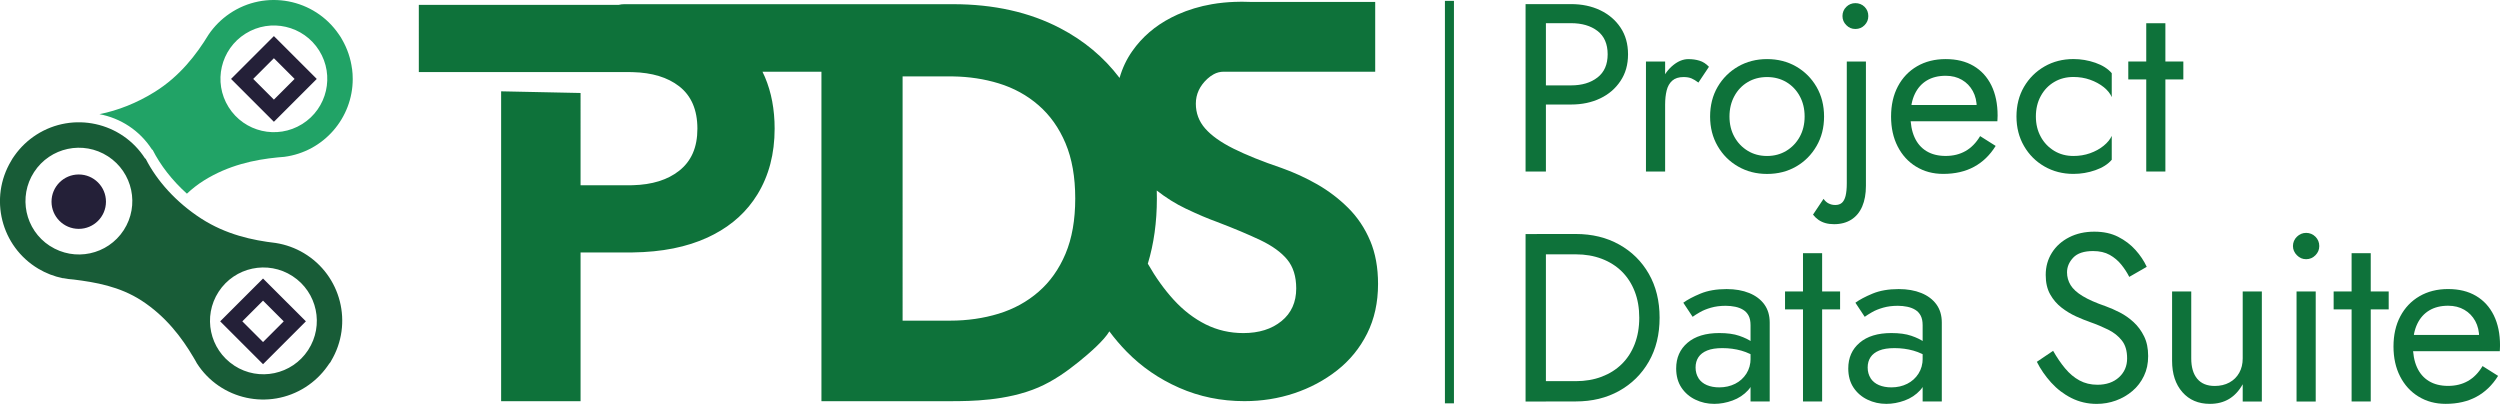 <?xml version="1.0" encoding="UTF-8"?><svg id="Layer_2" xmlns="http://www.w3.org/2000/svg" viewBox="0 0 828.33 133.82"><defs><style>.cls-1{fill:#185c37;}.cls-2{fill:#0e723a;}.cls-3{fill:#242038;}.cls-4{fill:#21a366;}</style></defs><g id="Layer_1-2"><g><g><path class="cls-2" d="M512.21,1.36V56.83h-6.74V1.36h6.74Zm-3.01,0h11.34c3.59,0,6.81,.67,9.64,2.02,2.83,1.35,5.08,3.26,6.74,5.74,1.67,2.48,2.5,5.44,2.5,8.88s-.83,6.33-2.5,8.83c-1.67,2.51-3.91,4.44-6.74,5.78-2.83,1.35-6.04,2.02-9.64,2.02h-11.34v-6.34h11.34c3.59,0,6.52-.87,8.76-2.62,2.25-1.74,3.37-4.3,3.37-7.69s-1.12-6.01-3.37-7.73c-2.25-1.72-5.17-2.57-8.76-2.57h-11.34V1.36Z"/><path class="cls-2" d="M551.71,56.83h-6.35V20.38h6.35V56.83Zm8.72-30.86c-.69-.29-1.56-.44-2.62-.44-1.59,0-2.83,.4-3.73,1.19-.9,.79-1.52,1.88-1.86,3.25-.34,1.37-.51,2.93-.51,4.68h-2.86c0-2.9,.52-5.48,1.55-7.73,1.03-2.24,2.37-4.03,4.01-5.35,1.64-1.32,3.3-1.98,5-1.98,1.32,0,2.55,.17,3.69,.52,1.14,.34,2.18,1.02,3.13,2.02l-3.49,5.23c-.85-.63-1.61-1.1-2.3-1.39Z"/><path class="cls-2" d="M569.11,28.78c1.67-2.85,3.93-5.1,6.78-6.74,2.85-1.64,6.05-2.46,9.6-2.46s6.81,.82,9.64,2.46c2.83,1.64,5.08,3.88,6.74,6.74s2.5,6.13,2.5,9.83-.83,6.91-2.5,9.79c-1.67,2.88-3.91,5.14-6.74,6.77-2.83,1.64-6.04,2.46-9.64,2.46s-6.74-.82-9.6-2.46c-2.86-1.64-5.12-3.9-6.78-6.77-1.67-2.88-2.5-6.14-2.5-9.79s.83-6.97,2.5-9.83Zm5.55,16.56c1.08,1.96,2.56,3.5,4.44,4.64,1.88,1.14,4.01,1.7,6.38,1.7s4.51-.57,6.38-1.7c1.88-1.14,3.36-2.68,4.44-4.64,1.08-1.95,1.63-4.2,1.63-6.74s-.54-4.79-1.63-6.77c-1.08-1.98-2.57-3.53-4.44-4.64-1.88-1.11-4.01-1.66-6.38-1.66s-4.51,.55-6.38,1.66c-1.88,1.11-3.36,2.65-4.44,4.64-1.08,1.98-1.63,4.24-1.63,6.77s.54,4.78,1.63,6.74Z"/><path class="cls-2" d="M605.83,67.37c.66,.37,1.41,.55,2.26,.55,.9,0,1.63-.24,2.18-.71,.55-.48,.96-1.24,1.23-2.3,.26-1.06,.4-2.43,.4-4.12V20.38h6.34V61.59c0,2.64-.41,4.91-1.23,6.82-.82,1.9-2.02,3.35-3.61,4.36-1.59,1-3.49,1.51-5.71,1.51-1.06,0-2.01-.12-2.86-.36-.84-.24-1.61-.59-2.3-1.07s-1.3-1.06-1.82-1.74l3.49-5.23c.42,.63,.97,1.14,1.63,1.51Zm5.91-65.1c.84-.82,1.85-1.23,3.01-1.23s2.23,.41,3.05,1.23c.82,.82,1.23,1.84,1.23,3.05s-.41,2.17-1.23,3.01c-.82,.85-1.84,1.27-3.05,1.27s-2.17-.42-3.01-1.27c-.85-.84-1.27-1.85-1.27-3.01s.42-2.23,1.27-3.05Z"/><path class="cls-2" d="M634.86,55.21c-2.62-1.61-4.65-3.84-6.11-6.7s-2.18-6.15-2.18-9.91,.75-7.13,2.26-9.98c1.51-2.85,3.62-5.07,6.35-6.66,2.72-1.58,5.88-2.38,9.48-2.38s6.67,.75,9.24,2.26c2.56,1.51,4.53,3.66,5.91,6.46,1.37,2.8,2.06,6.13,2.06,9.98,0,.37-.01,.75-.04,1.15-.03,.4-.04,.65-.04,.75h-31.17v-5.39h26.17l-2.54,3.64c.16-.26,.32-.67,.48-1.23,.16-.55,.24-1.02,.24-1.39,0-2.17-.44-4.04-1.31-5.63-.87-1.58-2.07-2.83-3.61-3.72-1.53-.9-3.33-1.35-5.39-1.35-2.43,0-4.51,.52-6.23,1.55-1.72,1.03-3.04,2.51-3.97,4.44-.93,1.93-1.41,4.29-1.47,7.09,0,2.85,.45,5.28,1.35,7.29,.9,2.01,2.22,3.54,3.97,4.6,1.74,1.06,3.86,1.59,6.35,1.59s4.68-.54,6.58-1.62c1.9-1.08,3.52-2.73,4.84-4.95l5.15,3.25c-1.9,3.06-4.3,5.38-7.18,6.93-2.88,1.56-6.28,2.34-10.19,2.34-3.38,0-6.38-.8-9-2.42Z"/><path class="cls-2" d="M676.18,45.34c1.08,1.96,2.56,3.5,4.44,4.64,1.88,1.14,4.01,1.7,6.38,1.7,1.96,0,3.79-.3,5.51-.91,1.72-.61,3.21-1.43,4.48-2.46,1.27-1.03,2.17-2.13,2.7-3.29v7.92c-1.27,1.48-3.08,2.63-5.43,3.45s-4.77,1.23-7.26,1.23c-3.54,0-6.74-.82-9.6-2.46-2.86-1.64-5.12-3.9-6.78-6.77-1.67-2.88-2.5-6.14-2.5-9.79s.83-6.97,2.5-9.83c1.67-2.85,3.93-5.1,6.78-6.74,2.85-1.64,6.05-2.46,9.6-2.46,2.48,0,4.9,.41,7.26,1.23,2.35,.82,4.16,1.97,5.43,3.45v7.92c-.53-1.21-1.43-2.32-2.7-3.33-1.27-1-2.76-1.81-4.48-2.42-1.72-.61-3.56-.91-5.51-.91-2.38,0-4.51,.55-6.38,1.66-1.88,1.11-3.36,2.65-4.44,4.64-1.09,1.98-1.63,4.24-1.63,6.77s.54,4.78,1.63,6.74Z"/><path class="cls-2" d="M723.41,20.38v5.94h-18.24v-5.94h18.24Zm-5.95-12.68V56.83h-6.34V7.7h6.34Z"/><path class="cls-2" d="M512.21,77.56v55.47h-6.74v-55.47h6.74Zm-3.01,55.47v-6.74h12.93c3.12,0,5.97-.49,8.56-1.47,2.59-.98,4.81-2.38,6.66-4.2,1.85-1.82,3.28-4.03,4.28-6.62,1-2.59,1.51-5.49,1.51-8.72s-.5-6.13-1.51-8.72c-1-2.59-2.43-4.79-4.28-6.62-1.85-1.82-4.07-3.22-6.66-4.2-2.59-.98-5.45-1.47-8.56-1.47h-12.93v-6.74h12.93c5.39,0,10.18,1.16,14.35,3.49,4.18,2.33,7.46,5.56,9.83,9.71,2.38,4.15,3.57,8.99,3.57,14.54s-1.19,10.39-3.57,14.54c-2.38,4.15-5.66,7.38-9.83,9.71-4.18,2.33-8.96,3.49-14.35,3.49h-12.93Z"/><path class="cls-2" d="M562.77,125.34c.66,1,1.59,1.76,2.78,2.26,1.19,.5,2.55,.75,4.08,.75,1.96,0,3.71-.4,5.28-1.19,1.56-.79,2.8-1.91,3.73-3.37,.92-1.45,1.39-3.13,1.39-5.03l1.27,4.75c0,2.33-.7,4.25-2.1,5.78-1.4,1.53-3.12,2.67-5.15,3.41-2.04,.74-4.06,1.11-6.07,1.11-2.22,0-4.3-.46-6.23-1.39-1.93-.92-3.48-2.26-4.64-4-1.16-1.74-1.74-3.86-1.74-6.34,0-3.54,1.25-6.38,3.77-8.52,2.51-2.14,6.01-3.21,10.51-3.21,2.64,0,4.85,.3,6.62,.91,1.77,.61,3.18,1.29,4.24,2.06,1.06,.77,1.77,1.39,2.14,1.86v3.72c-1.85-1.27-3.75-2.18-5.71-2.73s-4.04-.83-6.26-.83c-2.06,0-3.74,.26-5.04,.79-1.3,.53-2.26,1.27-2.89,2.22-.63,.95-.95,2.09-.95,3.41s.33,2.56,.99,3.57Zm-5.04-25.04c1.37-1,3.26-2.01,5.67-3.01,2.41-1,5.3-1.51,8.68-1.51,2.86,0,5.35,.44,7.49,1.31,2.14,.87,3.81,2.13,5,3.76,1.19,1.64,1.79,3.65,1.79,6.02v26.15h-6.35v-25.28c0-1.27-.21-2.31-.63-3.13-.42-.82-1.02-1.47-1.78-1.94-.77-.48-1.65-.82-2.66-1.03-1.01-.21-2.06-.32-3.17-.32-1.8,0-3.42,.21-4.88,.63-1.46,.42-2.68,.92-3.69,1.51-1,.58-1.8,1.08-2.38,1.51l-3.09-4.67Z"/><path class="cls-2" d="M609.68,96.57v5.94h-18.24v-5.94h18.24Zm-5.95-12.68v49.13h-6.34v-49.13h6.34Z"/><path class="cls-2" d="M619.79,125.34c.66,1,1.59,1.76,2.78,2.26,1.19,.5,2.55,.75,4.08,.75,1.96,0,3.71-.4,5.28-1.19,1.56-.79,2.8-1.91,3.73-3.37,.92-1.45,1.39-3.13,1.39-5.03l1.27,4.75c0,2.33-.7,4.25-2.1,5.78-1.4,1.53-3.12,2.67-5.15,3.41-2.04,.74-4.06,1.11-6.07,1.11-2.22,0-4.3-.46-6.23-1.39-1.93-.92-3.48-2.26-4.64-4-1.16-1.74-1.74-3.86-1.74-6.34,0-3.54,1.25-6.38,3.77-8.52,2.51-2.14,6.01-3.21,10.51-3.21,2.64,0,4.85,.3,6.62,.91,1.77,.61,3.18,1.29,4.24,2.06,1.06,.77,1.77,1.39,2.14,1.86v3.72c-1.85-1.27-3.75-2.18-5.71-2.73s-4.04-.83-6.26-.83c-2.06,0-3.74,.26-5.04,.79-1.3,.53-2.26,1.27-2.89,2.22-.63,.95-.95,2.09-.95,3.41s.33,2.56,.99,3.57Zm-5.04-25.04c1.37-1,3.26-2.01,5.67-3.01,2.41-1,5.3-1.51,8.68-1.51,2.86,0,5.35,.44,7.49,1.31,2.14,.87,3.81,2.13,5,3.76,1.19,1.64,1.79,3.65,1.79,6.02v26.15h-6.35v-25.28c0-1.27-.21-2.31-.63-3.13-.42-.82-1.02-1.47-1.78-1.94-.77-.48-1.65-.82-2.66-1.03-1.01-.21-2.06-.32-3.17-.32-1.8,0-3.42,.21-4.88,.63-1.46,.42-2.68,.92-3.69,1.51-1,.58-1.8,1.08-2.38,1.51l-3.09-4.67Z"/><path class="cls-2" d="M684.27,122.09c1.4,1.69,2.97,3.01,4.72,3.96s3.73,1.43,5.95,1.43c2.96,0,5.34-.82,7.14-2.46,1.8-1.64,2.7-3.72,2.7-6.26s-.58-4.46-1.74-5.94c-1.16-1.48-2.68-2.68-4.56-3.61-1.88-.92-3.87-1.76-5.99-2.5-1.37-.48-2.91-1.1-4.6-1.86-1.69-.77-3.31-1.74-4.84-2.93s-2.79-2.65-3.77-4.4c-.98-1.74-1.47-3.88-1.47-6.42,0-2.75,.69-5.2,2.06-7.37,1.37-2.17,3.28-3.87,5.71-5.11,2.43-1.24,5.21-1.86,8.33-1.86s5.64,.57,7.89,1.7c2.25,1.14,4.16,2.59,5.75,4.36,1.59,1.77,2.83,3.63,3.73,5.59l-5.79,3.33c-.69-1.37-1.56-2.72-2.62-4.04-1.06-1.32-2.34-2.4-3.85-3.25-1.51-.84-3.34-1.27-5.51-1.27-3.01,0-5.21,.73-6.58,2.18-1.37,1.45-2.06,3.08-2.06,4.87,0,1.53,.4,2.95,1.19,4.24,.79,1.29,2.13,2.51,4,3.64,1.88,1.14,4.43,2.26,7.65,3.37,1.48,.53,3.04,1.22,4.68,2.06,1.64,.85,3.16,1.91,4.56,3.21,1.4,1.29,2.55,2.85,3.45,4.68,.9,1.82,1.35,4,1.35,6.54s-.46,4.62-1.39,6.58c-.93,1.95-2.2,3.62-3.81,4.99-1.61,1.37-3.44,2.43-5.47,3.17-2.04,.74-4.16,1.11-6.38,1.11-3.01,0-5.8-.65-8.37-1.94-2.57-1.29-4.81-3.01-6.74-5.15-1.93-2.14-3.5-4.42-4.72-6.85l5.39-3.64c1.27,2.22,2.6,4.17,4.01,5.86Z"/><path class="cls-2" d="M728.01,125.5c1.32,1.58,3.25,2.38,5.79,2.38,1.85,0,3.48-.38,4.88-1.15,1.4-.76,2.48-1.83,3.25-3.21,.77-1.37,1.15-2.96,1.15-4.75v-22.19h6.34v36.45h-6.34v-5.71c-1.22,2.17-2.72,3.79-4.52,4.87-1.8,1.08-3.91,1.62-6.35,1.62-3.81,0-6.85-1.29-9.12-3.88-2.27-2.59-3.41-6.05-3.41-10.38v-22.98h6.35v22.19c0,2.91,.66,5.15,1.98,6.74Z"/><path class="cls-2" d="M761.04,78.43c.87-.84,1.89-1.27,3.05-1.27s2.25,.42,3.09,1.27c.84,.85,1.27,1.88,1.27,3.09s-.42,2.18-1.27,3.05c-.85,.87-1.88,1.31-3.09,1.31s-2.18-.44-3.05-1.31c-.87-.87-1.31-1.89-1.31-3.05s.44-2.25,1.31-3.09Zm6.23,18.15v36.45h-6.35v-36.45h6.35Z"/><path class="cls-2" d="M791.45,96.57v5.94h-18.24v-5.94h18.24Zm-5.95-12.68v49.13h-6.34v-49.13h6.34Z"/><path class="cls-2" d="M801.33,131.4c-2.62-1.61-4.65-3.84-6.11-6.7s-2.18-6.15-2.18-9.91,.75-7.13,2.26-9.98c1.51-2.85,3.62-5.07,6.35-6.66,2.72-1.58,5.88-2.38,9.48-2.38s6.67,.75,9.24,2.26c2.56,1.51,4.53,3.66,5.91,6.46,1.37,2.8,2.06,6.13,2.06,9.98,0,.37-.01,.75-.04,1.15-.03,.4-.04,.65-.04,.75h-31.17v-5.39h26.17l-2.54,3.64c.16-.26,.32-.67,.48-1.23,.16-.55,.24-1.02,.24-1.39,0-2.17-.44-4.04-1.31-5.63-.87-1.58-2.07-2.83-3.61-3.72-1.53-.9-3.33-1.35-5.39-1.35-2.43,0-4.51,.52-6.23,1.55-1.72,1.03-3.04,2.51-3.97,4.44-.93,1.93-1.41,4.29-1.47,7.09,0,2.85,.45,5.28,1.35,7.29,.9,2.01,2.22,3.54,3.97,4.6,1.74,1.06,3.86,1.59,6.35,1.59s4.68-.54,6.58-1.62c1.9-1.08,3.52-2.73,4.84-4.95l5.15,3.25c-1.9,3.06-4.3,5.38-7.18,6.93-2.88,1.56-6.28,2.34-10.19,2.34-3.38,0-6.38-.8-9-2.42Z"/></g><ellipse class="cls-3" cx="26.09" cy="66.82" rx="9.02" ry="9.01"/><path class="cls-3" d="M90.75,11.96l-14.2,14.19,14.2,14.2,14.2-14.2-14.2-14.19Zm-6.86,14.19l6.86-6.86,6.86,6.86-6.86,6.86-6.86-6.86Z"/><path class="cls-3" d="M87.15,92.28l-14.2,14.19,14.2,14.2,14.2-14.2-14.2-14.19Zm-6.86,14.19l6.86-6.86,6.86,6.86-6.86,6.86-6.86-6.86Z"/><path class="cls-4" d="M116.63,22.77c-.44-3.37-1.54-6.62-3.22-9.56-.16-.31-.33-.62-.51-.89-.19-.27-.41-.64-.62-.92C104.17-.5,87.95-3.58,76.05,4.52c-2.73,1.86-5.09,4.22-6.94,6.95-2.01,3.3-4.39,6.75-7.31,10.02-2.91,3.27-6.37,6.37-10.55,8.97-5.89,3.68-12.22,6.15-18.3,7.37,6.92,1.3,13.32,5.33,17.42,11.73l.19,.07c2.57,5.09,6.46,10.13,11.37,14.54,1.69-1.59,3.56-3.07,5.66-4.38,8.12-5.06,16.7-6.89,24.45-7.64,.38,0,.76-.07,1.14-.1l.99-.08c13.13-1.71,22.7-12.91,22.7-25.79,0-1.12-.07-2.27-.22-3.41Zm-16.52,18.34h0c-8.28,5.17-19.2,2.65-24.38-5.63-5.18-8.28-2.65-19.18,5.64-24.35,8.28-5.17,19.2-2.65,24.38,5.62,5.18,8.28,2.66,19.19-5.63,24.36Z"/><path class="cls-1" d="M109.71,119.58c7.38-12.35,3.33-28.34-9.03-35.71-2.85-1.7-6.01-2.84-9.29-3.36h0c-7.7-.89-16.52-2.78-24.78-8.13-8.26-5.35-14.67-12.51-18.35-19.8l-.19-.07c-7.77-12.11-23.9-15.63-36.02-7.87-2.83,1.82-5.29,4.16-7.23,6.91-.21,.28-.43,.57-.62,.89-.2,.32-.36,.59-.52,.89-7.38,12.34-3.35,28.33,9.01,35.7,2.51,1.5,5.27,2.57,8.14,3.15h.25c1.11,.22,2.23,.37,3.36,.44,7.11,.89,15.16,2.24,22.47,6.98,8,5.2,13.33,12.21,17.26,18.91,.18,.34,.38,.66,.58,.99l.49,.89h0c7.78,12.11,23.9,15.63,36.02,7.86,2.83-1.82,5.29-4.16,7.23-6.91,.23-.28,.43-.58,.62-.89,.26-.23,.44-.54,.6-.86ZM16.5,81.47c-8.2-5.32-10.53-16.27-5.21-24.46,5.32-8.19,16.28-10.53,24.49-5.21,8.2,5.32,10.53,16.27,5.21,24.46,0,0,0,0,0,0-5.32,8.19-16.27,10.52-24.47,5.21,0,0,0,0,0,0Zm61.12,39.66c-8.19-5.33-10.51-16.28-5.18-24.47,5.33-8.19,16.3-10.5,24.49-5.17,8.19,5.33,10.51,16.28,5.18,24.47,0,0,0,.01-.01,.02-5.34,8.18-16.3,10.49-24.48,5.16Z"/><path class="cls-2" d="M453.97,79.76c-1.75-4.16-4.16-7.76-7.23-10.83-3.08-3.07-6.51-5.68-10.31-7.86-3.79-2.16-7.74-3.97-11.83-5.42-6.38-2.16-11.69-4.3-15.9-6.4-4.22-2.1-7.35-4.34-9.4-6.69-2.05-2.34-3.08-5.08-3.08-8.21s1.27-5.87,3.8-8.22c.63-.59,1.34-1.1,2.14-1.54,.99-.54,2.11-.83,3.24-.83h50.25s0-23.13,0-23.13h-41.57c-.87-.04-1.77-.06-2.68-.06-.83,0-1.66,.01-2.47,.06-1.2,.04-2.37,.13-3.53,.24-1.31,.13-2.59,.3-3.85,.52-4.04,.7-7.83,1.85-11.38,3.43-.62,.28-1.23,.57-1.83,.88-.09,.04-.19,.09-.28,.14-5.34,2.74-9.63,6.44-12.89,11.08-1.9,2.7-3.3,5.67-4.22,8.9h0c-5.2-6.86-11.78-12.37-19.76-16.52-10.12-5.27-21.93-7.91-35.43-7.91h-108.96c-.62,0-1.21,.08-1.79,.22h-66.24V23.88h69.65c.41,0,.81,0,1.21,.02,6.43,.16,11.55,1.72,15.36,4.66,4.05,3.13,6.08,7.82,6.08,14.07s-2.03,10.79-6.08,13.98c-3.81,3-8.93,4.59-15.36,4.76-.39,.01-.8,.02-1.21,.02h-16.06V30.81l-26.32-.55v102.67h26.32v-49.28h16.06c.41,0,.81,0,1.21-.01,9.68-.12,17.95-1.78,24.84-4.96,.7-.32,1.38-.66,2.04-1.01,6.2-3.23,11.01-7.65,14.44-13.25,3.8-6.19,5.71-13.45,5.71-21.8,0-6.34-1.07-12.04-3.21-17.08-.26-.6-.54-1.2-.82-1.78h19.54v109.16h43.6c5.29-.03,17.76-.01,28.3-4.56,4.86-2.1,9.24-5.15,13.36-8.48,3.79-3.06,8.4-7.14,10.14-10.09h0c1.71,2.31,3.61,4.55,5.71,6.7,4.94,5.05,10.75,9.06,17.44,12,6.68,2.94,13.88,4.42,21.59,4.42,5.78,0,11.29-.87,16.53-2.62,5.24-1.75,9.97-4.27,14.19-7.58,4.21-3.31,7.53-7.38,9.94-12.19,2.41-4.81,3.62-10.29,3.62-16.44,0-5.42-.87-10.2-2.62-14.35Zm-100.93,4.32c-2.14,5.08-5.12,9.29-8.93,12.59-3.8,3.31-8.23,5.73-13.25,7.27-5.03,1.53-10.37,2.3-16.01,2.3h-15.79V25.32h15.79c.31,0,.61,0,.92,0,5.31,.08,10.34,.84,15.09,2.29,5.02,1.53,9.45,3.96,13.25,7.27,3.81,3.31,6.79,7.51,8.93,12.59,2.15,5.09,3.22,11.2,3.22,18.3s-1.07,13.22-3.22,18.31Zm71.56,22.31c-3.25,2.65-7.47,3.97-12.65,3.97-4.46,0-8.61-.96-12.47-2.88-3.85-1.93-7.38-4.64-10.57-8.12-3.13-3.42-6-7.42-8.6-11.99,2-6.57,3-13.77,3-21.59,0-.89-.01-1.78-.04-2.66,0,0,0,0,0,0,3.05,2.39,6.25,4.4,9.61,6,3.92,1.87,7.38,3.34,10.39,4.42,5.66,2.16,10.45,4.18,14.37,6.04,3.91,1.87,6.87,4.01,8.85,6.41,1.99,2.41,2.99,5.6,2.99,9.57,0,4.58-1.63,8.19-4.88,10.83Z"/><rect class="cls-2" x="478.75" y=".29" width="2.99" height="133.34"/></g></g></svg>